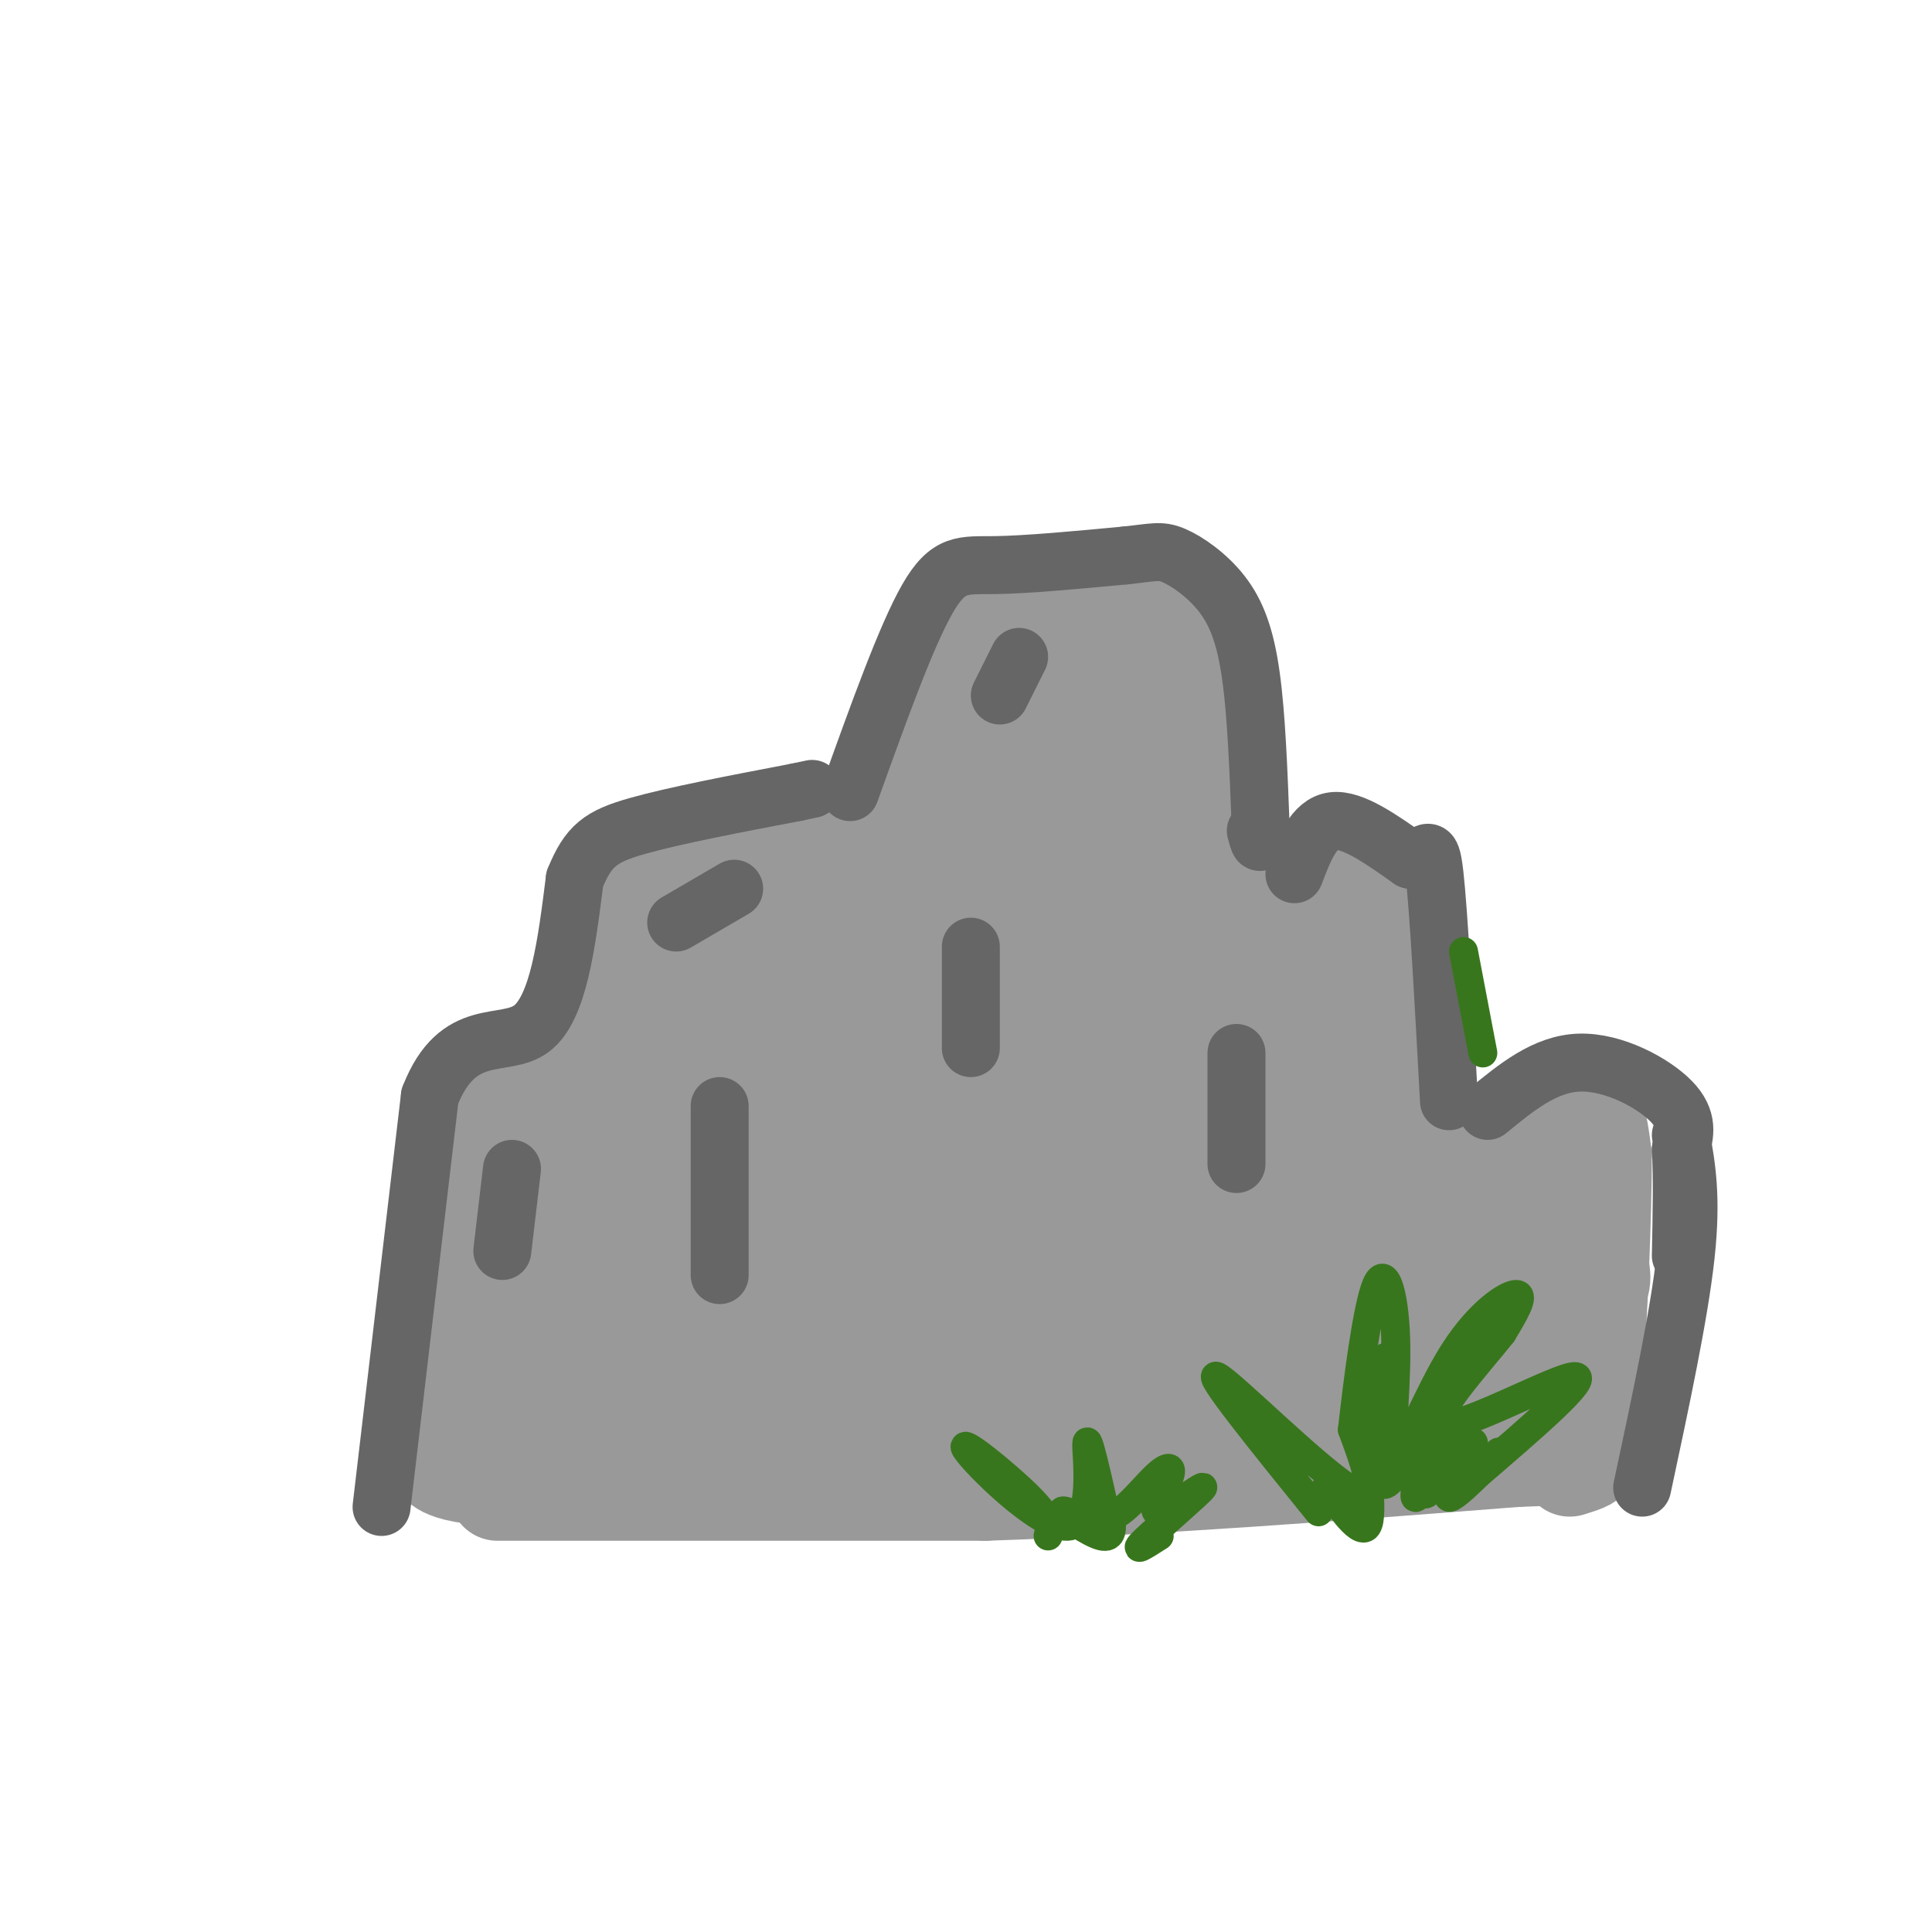 <svg viewBox='0 0 400 400' version='1.1' xmlns='http://www.w3.org/2000/svg' xmlns:xlink='http://www.w3.org/1999/xlink'><g fill='none' stroke='rgb(153,153,153)' stroke-width='12' stroke-linecap='round' stroke-linejoin='round'><path d='M85,293c0.000,0.000 4.000,-46.000 4,-46'/><path d='M89,247c1.289,-11.733 2.511,-18.067 6,-22c3.489,-3.933 9.244,-5.467 15,-7'/><path d='M110,218c3.756,-2.067 5.644,-3.733 8,-10c2.356,-6.267 5.178,-17.133 8,-28'/><path d='M126,180c2.578,-6.178 5.022,-7.622 12,-9c6.978,-1.378 18.489,-2.689 30,-4'/><path d='M168,167c6.044,-0.667 6.156,-0.333 10,-7c3.844,-6.667 11.422,-20.333 19,-34'/><path d='M197,126c4.452,-6.345 6.083,-5.208 10,-6c3.917,-0.792 10.119,-3.512 17,-2c6.881,1.512 14.440,7.256 22,13'/><path d='M246,131c5.214,2.417 7.250,1.958 9,9c1.750,7.042 3.214,21.583 5,29c1.786,7.417 3.893,7.708 6,8'/><path d='M266,177c4.179,0.357 11.625,-2.750 17,-2c5.375,0.750 8.679,5.357 10,8c1.321,2.643 0.661,3.321 0,4'/><path d='M293,187c-0.444,5.956 -1.556,18.844 -1,25c0.556,6.156 2.778,5.578 5,5'/><path d='M297,217c0.167,9.333 -1.917,30.167 -4,51'/><path d='M293,268c-0.400,10.378 0.600,10.822 3,4c2.400,-6.822 6.200,-20.911 10,-35'/><path d='M306,237c3.959,-8.100 8.855,-10.852 13,-12c4.145,-1.148 7.539,-0.694 10,0c2.461,0.694 3.989,1.627 5,4c1.011,2.373 1.506,6.187 2,10'/><path d='M336,239c0.024,11.667 -0.917,35.833 -2,47c-1.083,11.167 -2.310,9.333 -5,9c-2.690,-0.333 -6.845,0.833 -11,2'/><path d='M318,297c-1.833,0.333 -0.917,0.167 0,0'/><path d='M92,287c-1.565,-2.443 -3.129,-4.887 -5,-2c-1.871,2.887 -4.048,11.104 -4,15c0.048,3.896 2.321,3.472 4,5c1.679,1.528 2.766,5.008 20,5c17.234,-0.008 50.617,-3.504 84,-7'/><path d='M191,303c28.089,-3.000 56.311,-7.000 79,-8c22.689,-1.000 39.844,1.000 57,3'/><path d='M327,298c9.000,0.333 3.000,-0.333 -3,-1'/><path d='M99,307c26.833,0.250 53.667,0.500 79,-1c25.333,-1.500 49.167,-4.750 73,-8'/><path d='M251,298c24.833,-1.333 50.417,-0.667 76,0'/></g>
<g fill='none' stroke='rgb(153,153,153)' stroke-width='20' stroke-linecap='round' stroke-linejoin='round'><path d='M187,229c-5.454,5.253 -10.909,10.506 -12,4c-1.091,-6.506 2.180,-24.771 3,-27c0.820,-2.229 -0.812,11.580 -5,25c-4.188,13.420 -10.932,26.452 -14,32c-3.068,5.548 -2.461,3.612 -4,1c-1.539,-2.612 -5.225,-5.899 -7,-13c-1.775,-7.101 -1.639,-18.016 0,-26c1.639,-7.984 4.782,-13.037 7,-16c2.218,-2.963 3.512,-3.835 4,0c0.488,3.835 0.170,12.379 -2,21c-2.170,8.621 -6.191,17.320 -9,21c-2.809,3.680 -4.404,2.340 -6,1'/><path d='M142,252c-1.299,-6.365 -1.548,-22.777 0,-34c1.548,-11.223 4.891,-17.258 8,-21c3.109,-3.742 5.982,-5.190 8,-3c2.018,2.190 3.181,8.020 1,18c-2.181,9.980 -7.705,24.110 -11,29c-3.295,4.890 -4.359,0.538 -3,-7c1.359,-7.538 5.141,-18.264 9,-26c3.859,-7.736 7.793,-12.483 12,-16c4.207,-3.517 8.686,-5.804 12,-7c3.314,-1.196 5.464,-1.302 8,0c2.536,1.302 5.457,4.011 7,7c1.543,2.989 1.706,6.259 2,16c0.294,9.741 0.718,25.954 0,35c-0.718,9.046 -2.578,10.923 -4,12c-1.422,1.077 -2.406,1.352 -3,-1c-0.594,-2.352 -0.798,-7.331 -1,-12c-0.202,-4.669 -0.400,-9.026 2,-20c2.400,-10.974 7.400,-28.564 11,-38c3.600,-9.436 5.800,-10.718 8,-12'/><path d='M208,172c1.990,-3.042 2.966,-4.647 5,-6c2.034,-1.353 5.127,-2.453 7,-1c1.873,1.453 2.526,5.459 3,9c0.474,3.541 0.768,6.617 -2,17c-2.768,10.383 -8.600,28.073 -12,36c-3.400,7.927 -4.368,6.090 -6,7c-1.632,0.910 -3.927,4.566 -6,0c-2.073,-4.566 -3.923,-17.356 -4,-27c-0.077,-9.644 1.620,-16.143 3,-22c1.380,-5.857 2.442,-11.073 7,-17c4.558,-5.927 12.613,-12.565 17,-16c4.387,-3.435 5.105,-3.668 7,2c1.895,5.668 4.967,17.237 5,31c0.033,13.763 -2.973,29.721 -7,40c-4.027,10.279 -9.077,14.878 -12,17c-2.923,2.122 -3.720,1.765 -5,1c-1.280,-0.765 -3.043,-1.939 -4,-5c-0.957,-3.061 -1.109,-8.008 0,-13c1.109,-4.992 3.480,-10.028 5,-14c1.520,-3.972 2.191,-6.879 7,-12c4.809,-5.121 13.756,-12.456 19,-17c5.244,-4.544 6.784,-6.298 8,-2c1.216,4.298 2.108,14.649 3,25'/><path d='M246,205c-3.708,15.670 -14.477,42.345 -21,55c-6.523,12.655 -8.801,11.290 -11,6c-2.199,-5.290 -4.318,-14.504 2,-28c6.318,-13.496 21.073,-31.274 28,-39c6.927,-7.726 6.024,-5.402 7,-4c0.976,1.402 3.830,1.881 6,3c2.170,1.119 3.656,2.878 2,13c-1.656,10.122 -6.452,28.607 -9,38c-2.548,9.393 -2.846,9.696 -3,4c-0.154,-5.696 -0.164,-17.389 1,-26c1.164,-8.611 3.501,-14.139 7,-20c3.499,-5.861 8.158,-12.054 11,-13c2.842,-0.946 3.865,3.355 4,10c0.135,6.645 -0.617,15.635 -2,22c-1.383,6.365 -3.395,10.104 -5,10c-1.605,-0.104 -2.802,-4.052 -4,-8'/><path d='M259,228c-1.061,-5.970 -1.713,-16.894 0,-24c1.713,-7.106 5.791,-10.394 9,-9c3.209,1.394 5.548,7.470 6,12c0.452,4.530 -0.985,7.514 -2,6c-1.015,-1.514 -1.609,-7.527 0,-13c1.609,-5.473 5.421,-10.405 8,-10c2.579,0.405 3.925,6.148 3,18c-0.925,11.852 -4.121,29.815 -5,32c-0.879,2.185 0.561,-11.407 2,-25'/><path d='M280,215c1.001,-6.133 2.504,-8.965 4,-10c1.496,-1.035 2.983,-0.272 4,12c1.017,12.272 1.562,36.054 1,37c-0.562,0.946 -2.231,-20.946 -2,-26c0.231,-5.054 2.361,6.728 2,15c-0.361,8.272 -3.213,13.035 -5,16c-1.787,2.965 -2.511,4.133 -8,6c-5.489,1.867 -15.745,4.434 -26,7'/><path d='M250,272c-20.274,2.107 -57.958,3.875 -84,6c-26.042,2.125 -40.440,4.607 -49,7c-8.560,2.393 -11.280,4.696 -14,7'/><path d='M103,292c-3.417,3.821 -4.958,9.875 -6,3c-1.042,-6.875 -1.583,-26.679 0,-39c1.583,-12.321 5.292,-17.161 9,-22'/><path d='M106,234c5.952,-5.071 16.333,-6.750 21,-14c4.667,-7.250 3.619,-20.071 5,-27c1.381,-6.929 5.190,-7.964 9,-9'/><path d='M141,184c3.833,-1.262 8.917,0.083 16,0c7.083,-0.083 16.167,-1.595 22,-7c5.833,-5.405 8.417,-14.702 11,-24'/><path d='M190,153c2.202,-4.952 2.208,-5.333 5,-9c2.792,-3.667 8.369,-10.619 16,-12c7.631,-1.381 17.315,2.810 27,7'/><path d='M238,139c-2.879,-1.651 -23.576,-9.278 -26,-11c-2.424,-1.722 13.424,2.459 22,4c8.576,1.541 9.879,0.440 11,7c1.121,6.560 2.061,20.780 3,35'/><path d='M248,174c-2.932,-0.252 -11.763,-18.381 -16,-27c-4.237,-8.619 -3.881,-7.730 -7,-4c-3.119,3.730 -9.712,10.299 -13,14c-3.288,3.701 -3.270,4.535 -4,0c-0.730,-4.535 -2.210,-14.439 -4,-13c-1.790,1.439 -3.892,14.221 -4,20c-0.108,5.779 1.779,4.556 5,2c3.221,-2.556 7.778,-6.445 12,-8c4.222,-1.555 8.111,-0.778 12,0'/><path d='M229,158c3.492,0.703 6.221,2.460 11,9c4.779,6.540 11.609,17.863 15,23c3.391,5.137 3.342,4.087 3,1c-0.342,-3.087 -0.978,-8.211 1,-9c1.978,-0.789 6.572,2.758 9,5c2.428,2.242 2.692,3.181 0,3c-2.692,-0.181 -8.341,-1.480 -8,2c0.341,3.480 6.670,11.740 13,20'/><path d='M273,212c3.537,13.933 5.879,38.767 6,41c0.121,2.233 -1.980,-18.134 -5,-18c-3.020,0.134 -6.959,20.770 -9,29c-2.041,8.230 -2.183,4.054 -3,2c-0.817,-2.054 -2.310,-1.987 -3,-5c-0.690,-3.013 -0.577,-9.107 1,-13c1.577,-3.893 4.617,-5.587 6,-2c1.383,3.587 1.109,12.453 2,17c0.891,4.547 2.945,4.773 5,5'/><path d='M273,268c6.432,3.215 20.014,8.753 28,3c7.986,-5.753 10.378,-22.796 12,-31c1.622,-8.204 2.476,-7.570 3,-2c0.524,5.570 0.718,16.077 1,17c0.282,0.923 0.652,-7.736 2,-13c1.348,-5.264 3.674,-7.132 6,-9'/><path d='M325,233c1.238,8.643 1.333,34.750 1,46c-0.333,11.250 -1.095,7.643 -5,6c-3.905,-1.643 -10.952,-1.321 -18,-1'/><path d='M303,284c-6.369,-0.976 -13.292,-2.917 -24,-2c-10.708,0.917 -25.202,4.690 -50,7c-24.798,2.310 -59.899,3.155 -95,4'/><path d='M134,293c-16.465,1.256 -10.126,2.397 -11,3c-0.874,0.603 -8.961,0.669 -13,-2c-4.039,-2.669 -4.030,-8.071 -4,-17c0.030,-8.929 0.080,-21.383 0,-29c-0.080,-7.617 -0.291,-10.397 -3,2c-2.709,12.397 -7.917,39.971 -4,39c3.917,-0.971 16.958,-30.485 30,-60'/><path d='M129,229c2.745,6.356 -5.392,52.246 -5,48c0.392,-4.246 9.314,-58.629 11,-60c1.686,-1.371 -3.862,50.271 -4,67c-0.138,16.729 5.136,-1.455 9,-16c3.864,-14.545 6.317,-25.451 10,-34c3.683,-8.549 8.595,-14.741 11,-17c2.405,-2.259 2.305,-0.585 3,0c0.695,0.585 2.187,0.081 2,12c-0.187,11.919 -2.053,36.263 -1,42c1.053,5.737 5.027,-7.131 9,-20'/><path d='M174,251c3.677,-11.981 8.369,-31.932 13,-45c4.631,-13.068 9.202,-19.251 12,-22c2.798,-2.749 3.825,-2.063 5,-2c1.175,0.063 2.498,-0.497 1,9c-1.498,9.497 -5.818,29.050 -11,48c-5.182,18.950 -11.225,37.297 -10,27c1.225,-10.297 9.719,-49.239 17,-76c7.281,-26.761 13.349,-41.342 11,-14c-2.349,27.342 -13.114,96.607 -15,100c-1.886,3.393 5.108,-59.087 7,-85c1.892,-25.913 -1.316,-15.261 -4,-10c-2.684,5.261 -4.842,5.130 -7,5'/><path d='M193,186c-8.561,16.404 -26.464,54.913 -32,59c-5.536,4.087 1.294,-26.247 7,-43c5.706,-16.753 10.287,-19.925 14,-18c3.713,1.925 6.556,8.946 9,28c2.444,19.054 4.488,50.140 6,62c1.512,11.860 2.491,4.494 4,2c1.509,-2.494 3.546,-0.114 7,-5c3.454,-4.886 8.323,-17.036 13,-25c4.677,-7.964 9.161,-11.743 12,-14c2.839,-2.257 4.034,-2.992 4,9c-0.034,11.992 -1.295,36.712 1,39c2.295,2.288 8.148,-17.856 14,-38'/><path d='M252,242c1.125,4.224 -3.062,33.785 -5,33c-1.938,-0.785 -1.628,-31.917 3,-35c4.628,-3.083 13.573,21.884 19,32c5.427,10.116 7.336,5.380 10,4c2.664,-1.380 6.084,0.594 14,-4c7.916,-4.594 20.328,-15.757 26,-20c5.672,-4.243 4.604,-1.565 4,4c-0.604,5.565 -0.744,14.019 0,15c0.744,0.981 2.372,-5.509 4,-12'/><path d='M327,259c1.446,-1.845 3.062,-0.459 4,2c0.938,2.459 1.200,5.989 -1,6c-2.200,0.011 -6.862,-3.497 -9,-3c-2.138,0.497 -1.754,4.999 -2,6c-0.246,1.001 -1.123,-1.500 -2,-4'/><path d='M103,309c0.000,0.000 101.000,0.000 101,0'/><path d='M204,309c35.167,-1.167 72.583,-4.083 110,-7'/><path d='M314,302c20.167,-0.833 15.583,0.583 11,2'/></g>
<g fill='none' stroke='rgb(56,118,29)' stroke-width='6' stroke-linecap='round' stroke-linejoin='round'><path d='M273,313c-11.844,-14.644 -23.689,-29.289 -21,-28c2.689,1.289 19.911,18.511 27,23c7.089,4.489 4.044,-3.756 1,-12'/><path d='M280,296c1.008,-8.986 3.027,-25.452 5,-30c1.973,-4.548 3.899,2.820 4,13c0.101,10.180 -1.622,23.172 0,23c1.622,-0.172 6.591,-13.508 12,-22c5.409,-8.492 11.260,-12.141 13,-12c1.740,0.141 -0.630,4.070 -3,8'/><path d='M311,276c-5.036,6.381 -16.125,18.333 -12,19c4.125,0.667 23.464,-9.952 27,-10c3.536,-0.048 -8.732,10.476 -21,21'/><path d='M305,306c-3.833,3.500 -2.917,1.750 -2,0'/><path d='M217,318c0.392,-1.604 0.785,-3.209 -4,-8c-4.785,-4.791 -14.746,-12.769 -13,-10c1.746,2.769 15.201,16.284 21,16c5.799,-0.284 3.943,-14.367 4,-17c0.057,-2.633 2.029,6.183 4,15'/><path d='M229,314c2.616,0.657 7.155,-5.201 10,-8c2.845,-2.799 3.997,-2.540 3,0c-0.997,2.540 -4.144,7.361 -2,7c2.144,-0.361 9.577,-5.905 9,-5c-0.577,0.905 -9.165,8.259 -12,11c-2.835,2.741 0.082,0.871 3,-1'/><path d='M280,314c-3.054,-4.032 -6.109,-8.064 -5,-6c1.109,2.064 6.380,10.224 8,8c1.620,-2.224 -0.411,-14.833 -1,-22c-0.589,-7.167 0.265,-8.891 1,-4c0.735,4.891 1.353,16.397 2,16c0.647,-0.397 1.324,-12.699 2,-25'/><path d='M287,281c-0.527,3.063 -2.846,23.222 -1,26c1.846,2.778 7.857,-11.825 9,-12c1.143,-0.175 -2.580,14.077 -2,15c0.580,0.923 5.464,-11.482 6,-13c0.536,-1.518 -3.275,7.852 -4,11c-0.725,3.148 1.638,0.074 4,-3'/><path d='M299,305c2.463,-2.656 6.619,-7.794 6,-6c-0.619,1.794 -6.013,10.522 -5,11c1.013,0.478 8.432,-7.292 10,-9c1.568,-1.708 -2.716,2.646 -7,7'/><path d='M228,316c-4.222,-1.911 -8.444,-3.822 -8,-3c0.444,0.822 5.556,4.378 8,5c2.444,0.622 2.222,-1.689 2,-4'/></g>
<g fill='none' stroke='rgb(102,102,102)' stroke-width='12' stroke-linecap='round' stroke-linejoin='round'><path d='M79,312c0.000,0.000 10.000,-85.000 10,-85'/><path d='M89,227c5.822,-14.956 15.378,-9.844 21,-14c5.622,-4.156 7.311,-17.578 9,-31'/><path d='M119,182c2.822,-6.956 5.378,-8.844 13,-11c7.622,-2.156 20.311,-4.578 33,-7'/><path d='M165,164c5.500,-1.167 2.750,-0.583 0,0'/><path d='M176,164c5.800,-16.156 11.600,-32.311 16,-40c4.400,-7.689 7.400,-6.911 14,-7c6.600,-0.089 16.800,-1.044 27,-2'/><path d='M233,115c5.925,-0.622 7.238,-1.177 10,0c2.762,1.177 6.974,4.086 10,8c3.026,3.914 4.864,8.833 6,17c1.136,8.167 1.568,19.584 2,31'/><path d='M261,171c0.167,5.333 -0.417,3.167 -1,1'/><path d='M268,181c2.000,-5.250 4.000,-10.500 8,-11c4.000,-0.500 10.000,3.750 16,8'/><path d='M292,178c3.467,-0.178 4.133,-4.622 5,3c0.867,7.622 1.933,27.311 3,47'/><path d='M308,230c5.956,-4.889 11.911,-9.778 19,-10c7.089,-0.222 15.311,4.222 19,8c3.689,3.778 2.844,6.889 2,10'/><path d='M348,238c0.333,5.333 0.167,13.667 0,22'/><path d='M348,235c1.167,6.417 2.333,12.833 1,25c-1.333,12.167 -5.167,30.083 -9,48'/><path d='M104,259c0.000,0.000 2.000,-17.000 2,-17'/><path d='M140,191c0.000,0.000 12.000,-7.000 12,-7'/><path d='M211,136c0.000,0.000 -4.000,8.000 -4,8'/><path d='M149,229c0.000,0.000 0.000,35.000 0,35'/><path d='M201,196c0.000,0.000 0.000,21.000 0,21'/><path d='M256,218c0.000,0.000 0.000,23.000 0,23'/></g>
<g fill='none' stroke='rgb(56,118,29)' stroke-width='6' stroke-linecap='round' stroke-linejoin='round'><path d='M307,218c0.000,0.000 -4.000,-21.000 -4,-21'/></g>
</svg>